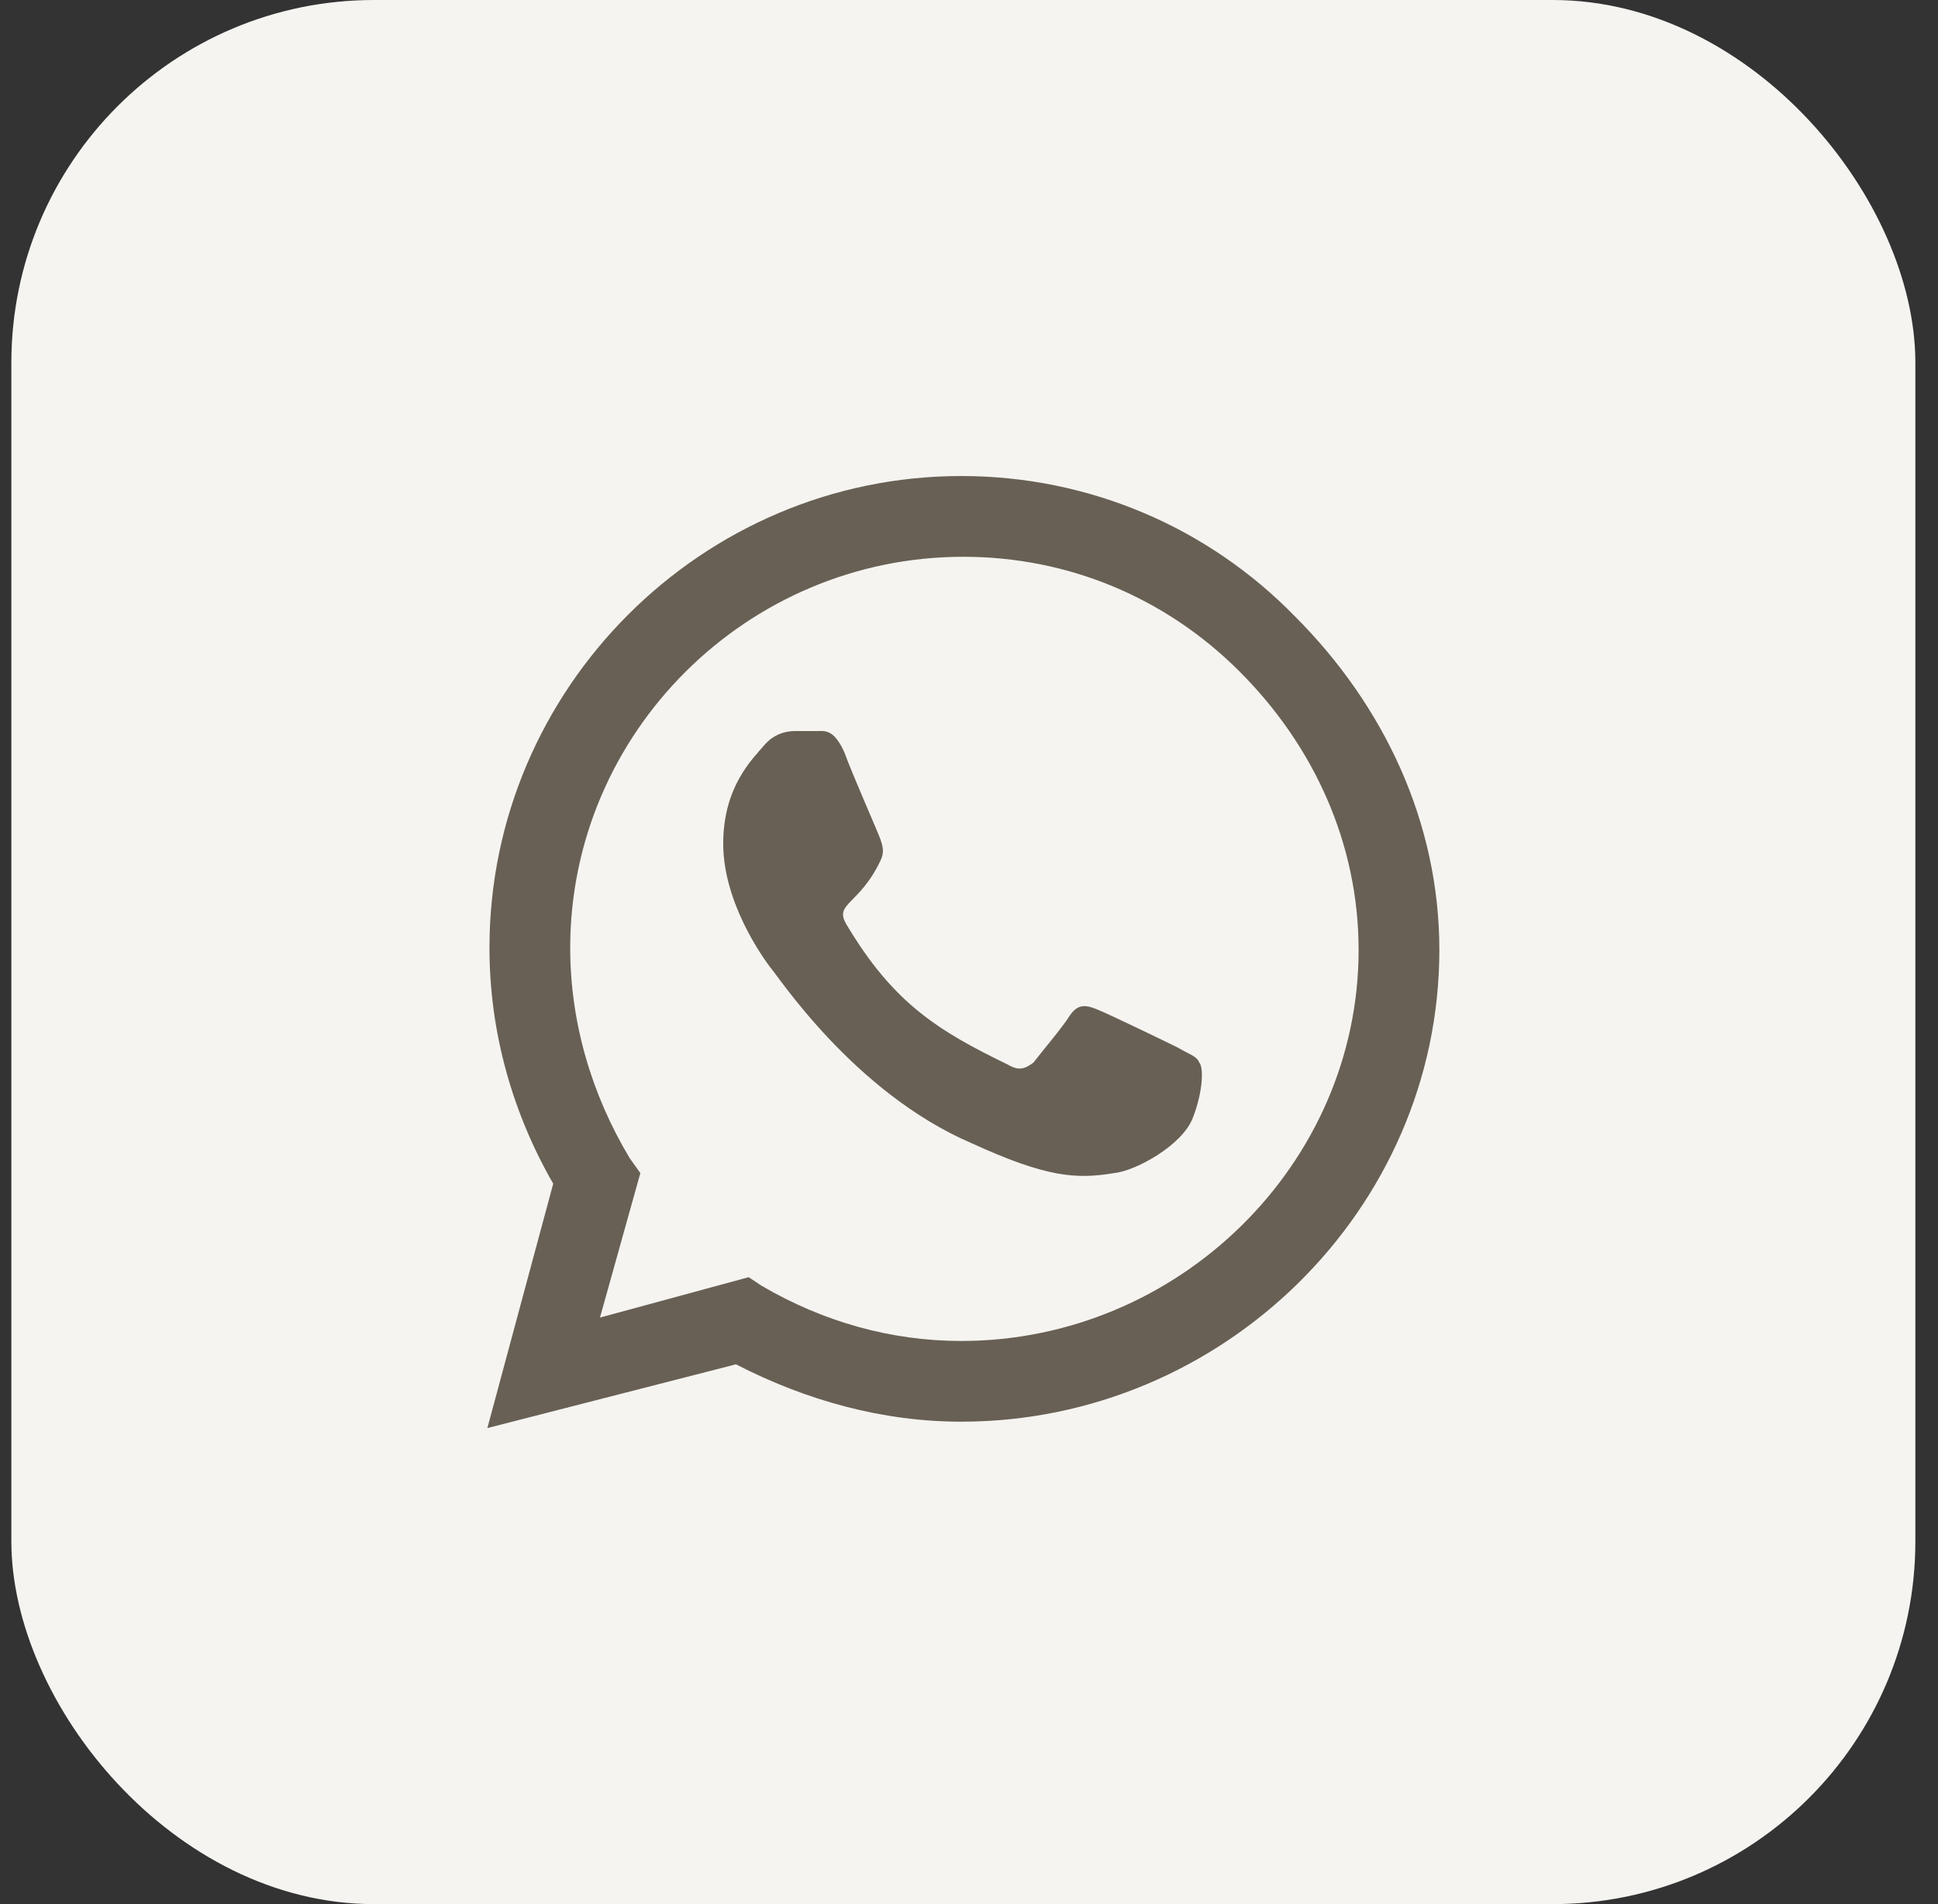 <svg width="57" height="56" viewBox="0 0 57 56" fill="none" xmlns="http://www.w3.org/2000/svg">
<rect x="0" y="0" width="57" height="56" fill="#333333" stroke="none"/>
<rect x="0.334" width="56" height="56" rx="10.667" fill="#F5F4F1"/>
<path d="M38.084 18.125C40.709 20.75 42.334 24.188 42.334 27.938C42.334 35.562 35.959 41.812 28.271 41.812C25.959 41.812 23.709 41.188 21.646 40.125L14.334 42L16.271 34.812C15.084 32.75 14.396 30.375 14.396 27.875C14.396 20.25 20.646 14 28.271 14C32.022 14 35.522 15.5 38.084 18.125ZM28.271 39.438C34.647 39.438 39.959 34.25 39.959 27.938C39.959 24.812 38.647 21.938 36.459 19.75C34.272 17.562 31.396 16.375 28.334 16.375C21.959 16.375 16.771 21.562 16.771 27.875C16.771 30.062 17.396 32.188 18.521 34.062L18.834 34.5L17.646 38.75L22.021 37.562L22.396 37.812C24.209 38.875 26.209 39.438 28.271 39.438ZM34.647 30.812C34.959 31 35.209 31.062 35.272 31.25C35.397 31.375 35.397 32.062 35.084 32.875C34.772 33.688 33.397 34.438 32.772 34.5C31.646 34.688 30.771 34.625 28.584 33.625C25.084 32.125 22.834 28.625 22.646 28.438C22.459 28.188 21.271 26.562 21.271 24.812C21.271 23.125 22.146 22.312 22.459 21.938C22.771 21.562 23.146 21.5 23.396 21.5C23.584 21.5 23.834 21.5 24.021 21.5C24.271 21.5 24.521 21.438 24.834 22.125C25.084 22.812 25.834 24.5 25.896 24.688C25.959 24.875 26.021 25.062 25.896 25.312C25.271 26.625 24.521 26.562 24.896 27.188C26.271 29.5 27.584 30.312 29.646 31.312C29.959 31.5 30.146 31.438 30.396 31.25C30.584 31 31.271 30.188 31.459 29.875C31.709 29.5 31.959 29.562 32.272 29.688C32.584 29.812 34.272 30.625 34.647 30.812Z" fill="#686054"/>
</svg>
